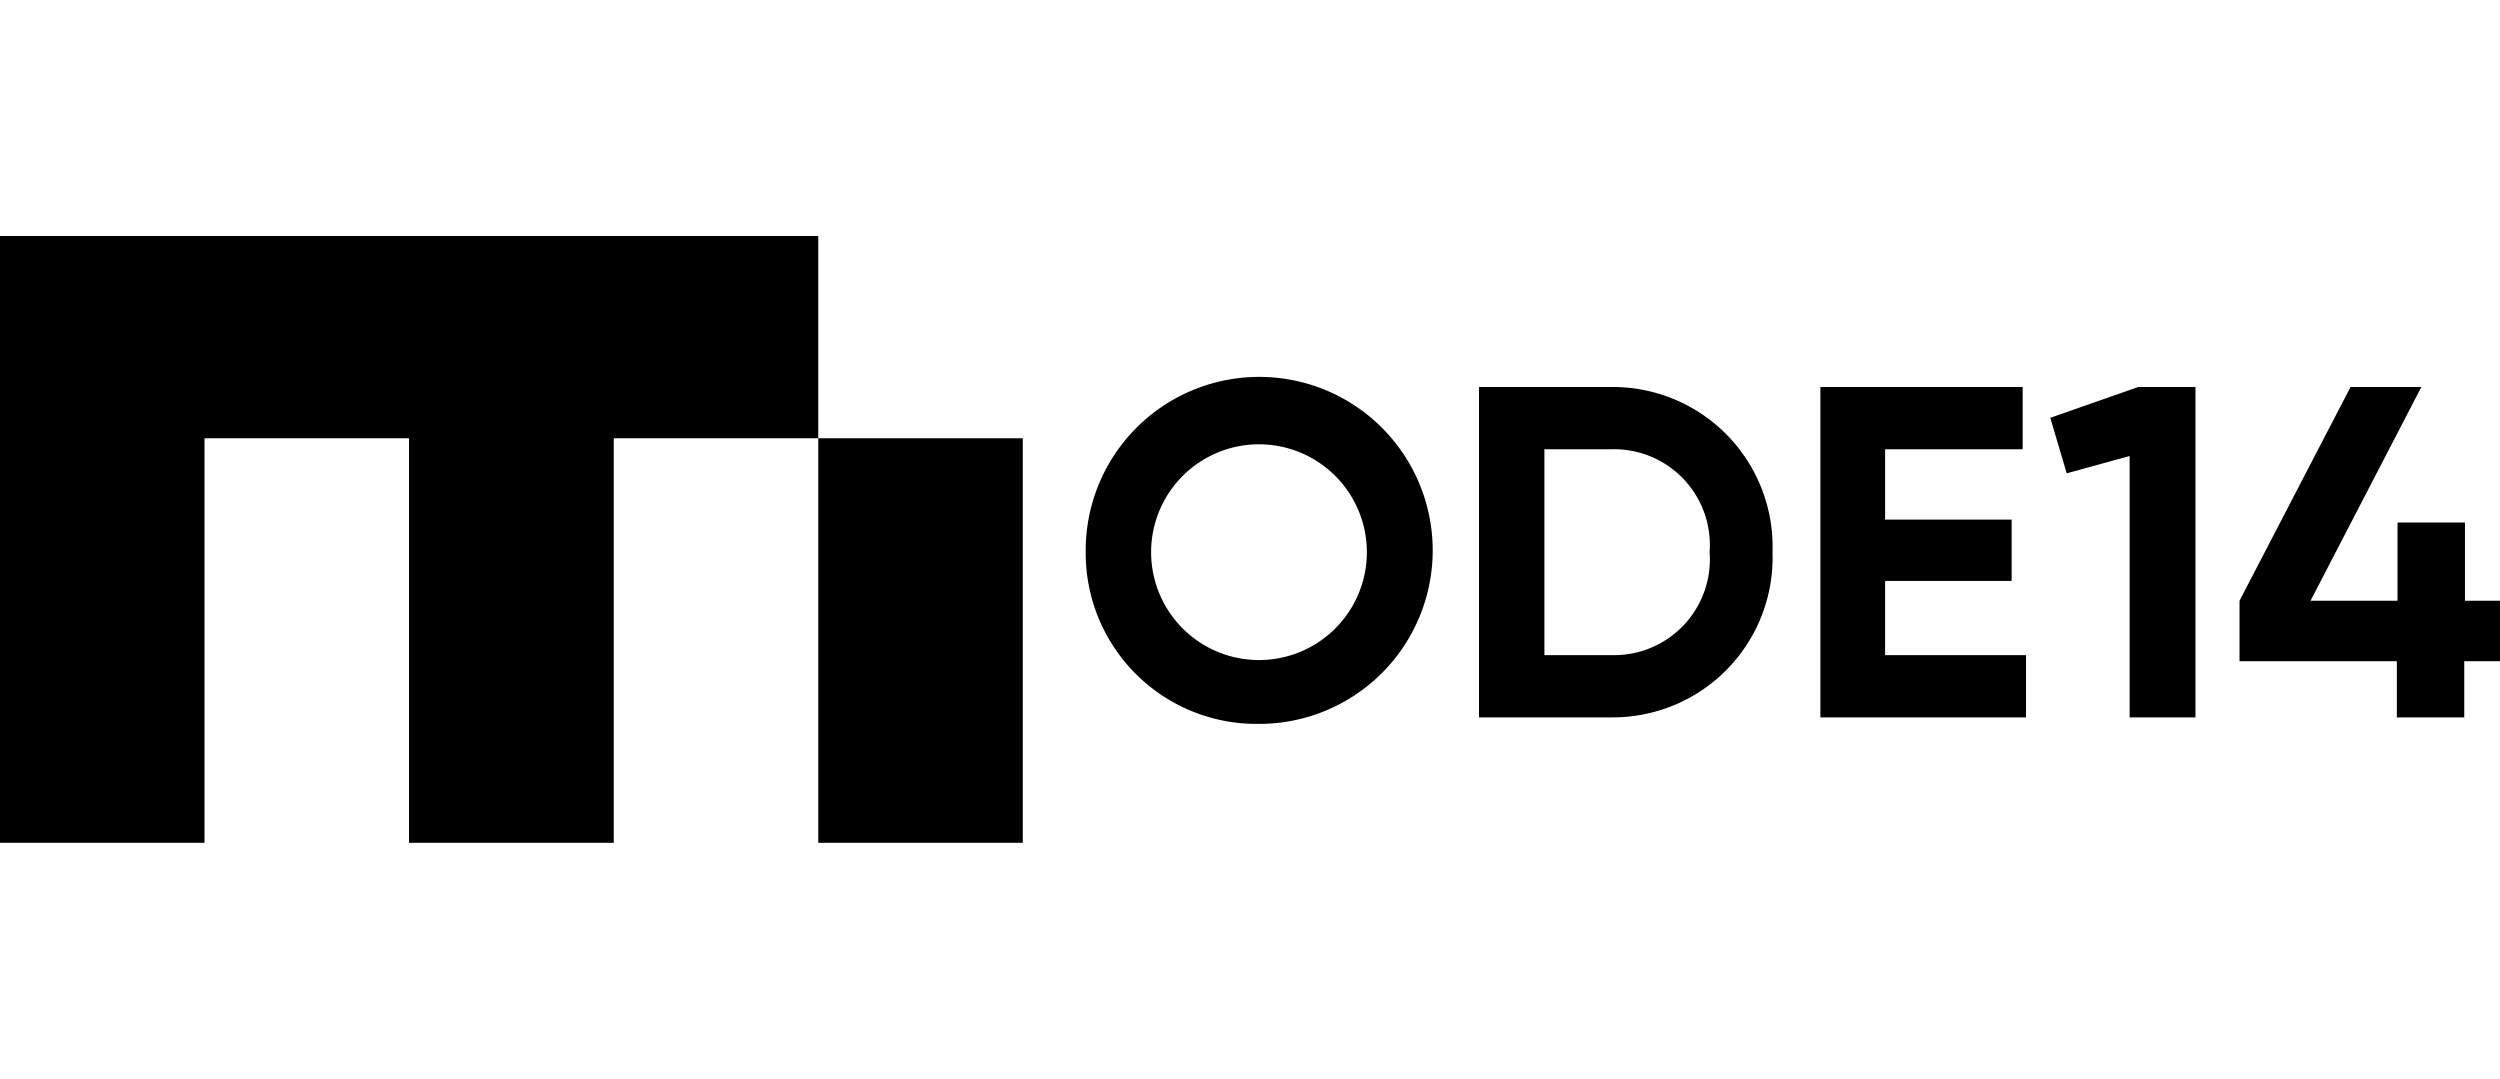 <svg height="48" xmlns="http://www.w3.org/2000/svg" viewBox="0 0 111.24 27"><path d="M0,27V0H36.41V9h-9.1V27H18.2V9H9.1V27Zm36.41,0V9h9.1V27Z" fill="currentColor"/><path d="M48.31,14.07A7.72,7.72,0,1,1,56,21.71,7.6,7.6,0,0,1,48.31,14.07Zm12.51,0a4.8,4.8,0,1,0-9.6,0,4.8,4.8,0,1,0,9.6,0Z" fill="currentColor"/><path d="M90.15,18.65v2.77H81V6.72H90V9.49H83.88v3.13h5.63v2.73H83.88v3.3Z" fill="currentColor"/><path d="M97.69,6.72v14.7H94.76V9.79l-2.8.77-.73-2.47,3.91-1.37Z" fill="currentColor"/><path d="M111.24,18.92h-1.59v2.5h-3v-2.5h-7V16.23l4.94-9.51h3.15l-4.93,9.51h3.87V12.75h3v3.48h1.59Z" fill="currentColor"/><path d="M78.87,14.07a7.11,7.11,0,0,1-7.15,7.35H65.81V6.72h5.91A7.11,7.11,0,0,1,78.87,14.07Zm-2.8,0a4.26,4.26,0,0,0-4.35-4.58h-3v9.16h3A4.26,4.26,0,0,0,76.07,14.07Z" fill="currentColor"/></svg>